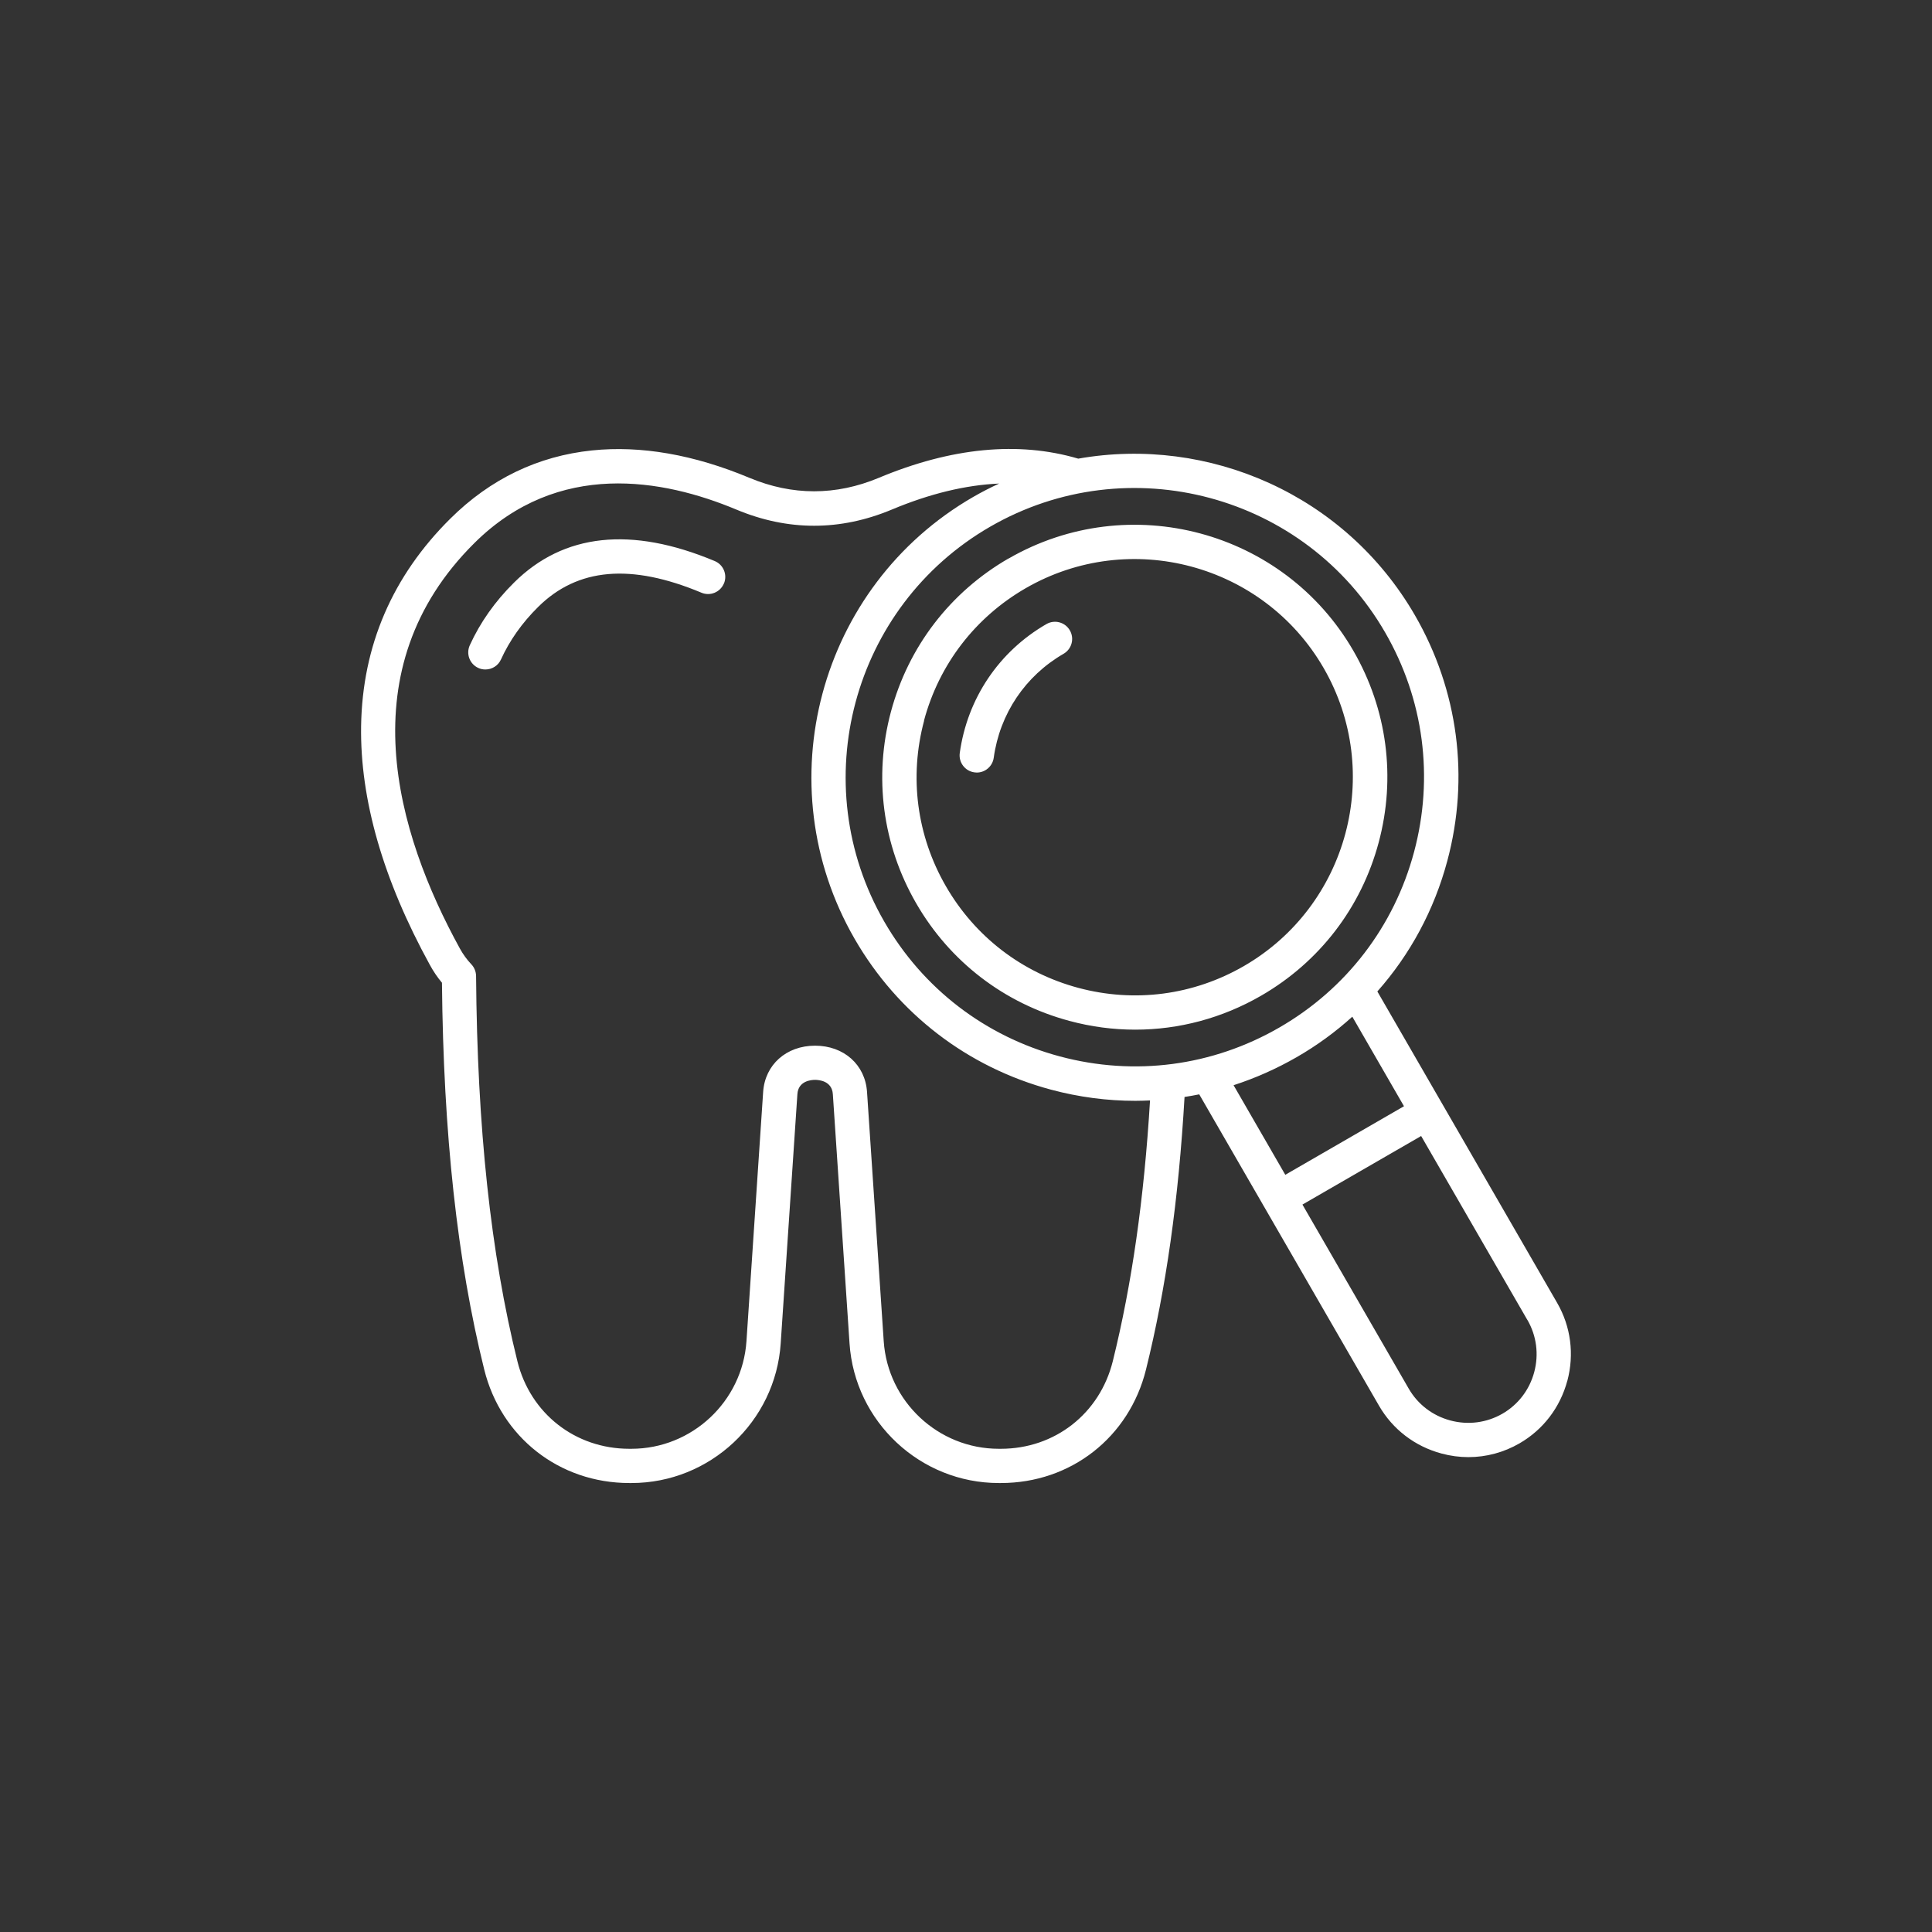 <?xml version="1.0" encoding="UTF-8"?>
<svg id="Layer_1" data-name="Layer 1" xmlns="http://www.w3.org/2000/svg" viewBox="0 0 289.39 289.39">
  <rect x="0" y="0" width="289.39" height="289.39" fill="#333333" stroke="none"/>
  <defs>
    <style>
      .cls-1 {
        fill: #fff;
        stroke-width: 0px;
      }
    </style>
  </defs>
  <path class="cls-1" d="M108.43,87.4c-.55,1.31-2.05,1.93-3.36,1.38-10.56-4.42-18.56-3.72-24.46,2.13-2.41,2.38-4.28,5.03-5.57,7.87-.43.95-1.36,1.5-2.34,1.5-.36,0-.72-.07-1.06-.23-1.29-.59-1.86-2.11-1.27-3.4,1.55-3.41,3.78-6.57,6.63-9.39,7.43-7.37,17.55-8.46,30.06-3.22,1.31.55,1.92,2.05,1.38,3.36h-.01ZM234.76,206.84c-1.07,3.98-3.61,7.31-7.16,9.36-2.36,1.36-4.98,2.06-7.65,2.06-1.34,0-2.7-.18-4.03-.54-3.98-1.07-7.31-3.61-9.36-7.16l-26.93-46.64c-.73.15-1.47.28-2.2.39-.89,15.38-2.78,28.75-5.77,40.82-2.52,10.17-11.26,17.01-21.74,17.01h-.32c-11.75,0-21.57-9.18-22.35-20.91l-2.5-37.34c-.13-1.98-2.07-2.14-2.66-2.14s-2.52.15-2.65,2.14l-2.5,37.34c-.78,11.72-10.6,20.91-22.35,20.91h-.32c-10.48,0-19.22-6.84-21.74-17.01-4.04-16.29-6.11-35.25-6.33-57.93-.68-.81-1.28-1.7-1.8-2.65-7.01-12.76-10.48-24.8-10.31-35.81.19-12.01,4.69-22.46,13.38-31.07,5.98-5.93,13.12-9.36,21.2-10.2,7.32-.76,15.26.62,23.6,4.11,6.42,2.68,12.93,2.68,19.35,0,10.88-4.55,20.93-5.52,29.89-2.88,19.5-3.44,39.98,5.37,50.44,23.48,6.47,11.21,8.19,24.27,4.84,36.77-1.97,7.37-5.57,14.02-10.48,19.56l26.93,46.64c2.05,3.55,2.59,7.7,1.53,11.68h0ZM148.32,78.89c-20.69,11.94-27.8,38.49-15.86,59.17,5.78,10.02,15.13,17.19,26.3,20.18,11.18,2.99,22.85,1.46,32.87-4.33,10.02-5.78,17.19-15.13,20.18-26.3s1.46-22.85-4.33-32.87c-11.92-20.68-38.47-27.79-59.16-15.85h0ZM172.25,164.83c-.73.03-1.46.06-2.19.06-4.21,0-8.44-.55-12.62-1.67-12.5-3.35-22.95-11.37-29.42-22.58-13.36-23.14-5.4-52.83,17.73-66.19,1.28-.74,2.59-1.41,3.91-2.02-5.04.22-10.4,1.52-16.06,3.89-7.74,3.24-15.58,3.24-23.32,0-10.96-4.58-26.65-7.44-39.2,5-19.04,18.87-11.7,43.46-2.2,60.75.48.88,1.06,1.67,1.72,2.37.45.47.7,1.1.71,1.75.17,22.71,2.19,41.58,6.19,57.71,1.94,7.84,8.68,13.11,16.76,13.11h.32c9.06,0,16.62-7.08,17.23-16.11l2.5-37.34c.27-4.08,3.47-6.93,7.78-6.93s7.51,2.85,7.78,6.93l2.5,37.34c.61,9.03,8.17,16.11,17.23,16.11h.32c8.08,0,14.81-5.27,16.76-13.11,2.86-11.54,4.69-24.35,5.58-39.06h-.01ZM184.78,162.56l7.74,13.41,17.78-10.27-7.74-13.41c-2.53,2.29-5.32,4.33-8.35,6.07s-6.19,3.14-9.43,4.19h0ZM228.79,197.73l-15.92-27.57-17.78,10.27,15.92,27.57c1.36,2.36,3.58,4.06,6.24,4.77s5.42.35,7.79-1.01c2.36-1.36,4.06-3.58,4.77-6.24s.35-5.42-1.01-7.79h-.01ZM151.08,83.66c18.06-10.42,41.23-4.22,51.65,13.84,5.05,8.75,6.39,18.94,3.78,28.69s-8.87,17.91-17.62,22.96c-5.82,3.36-12.29,5.08-18.85,5.08-3.29,0-6.59-.43-9.85-1.31-9.76-2.62-17.91-8.87-22.96-17.62-5.05-8.75-6.39-18.94-3.78-28.69,2.62-9.76,8.88-17.91,17.62-22.96h0ZM138.42,107.95c-2.26,8.43-1.1,17.24,3.26,24.79,4.36,7.56,11.41,12.97,19.84,15.23s17.24,1.1,24.79-3.26c15.6-9.01,20.97-29.03,11.96-44.64-9.01-15.6-29.03-20.97-44.64-11.96-7.56,4.37-12.97,11.41-15.23,19.84h.02ZM145.95,115.69c.12,0,.24.03.36.03,1.26,0,2.36-.93,2.54-2.22.91-6.59,4.73-12.26,10.46-15.57,1.23-.71,1.65-2.28.94-3.51s-2.28-1.65-3.51-.94c-7.12,4.11-11.85,11.15-12.98,19.32-.19,1.4.79,2.7,2.19,2.89h0Z"/>
</svg>